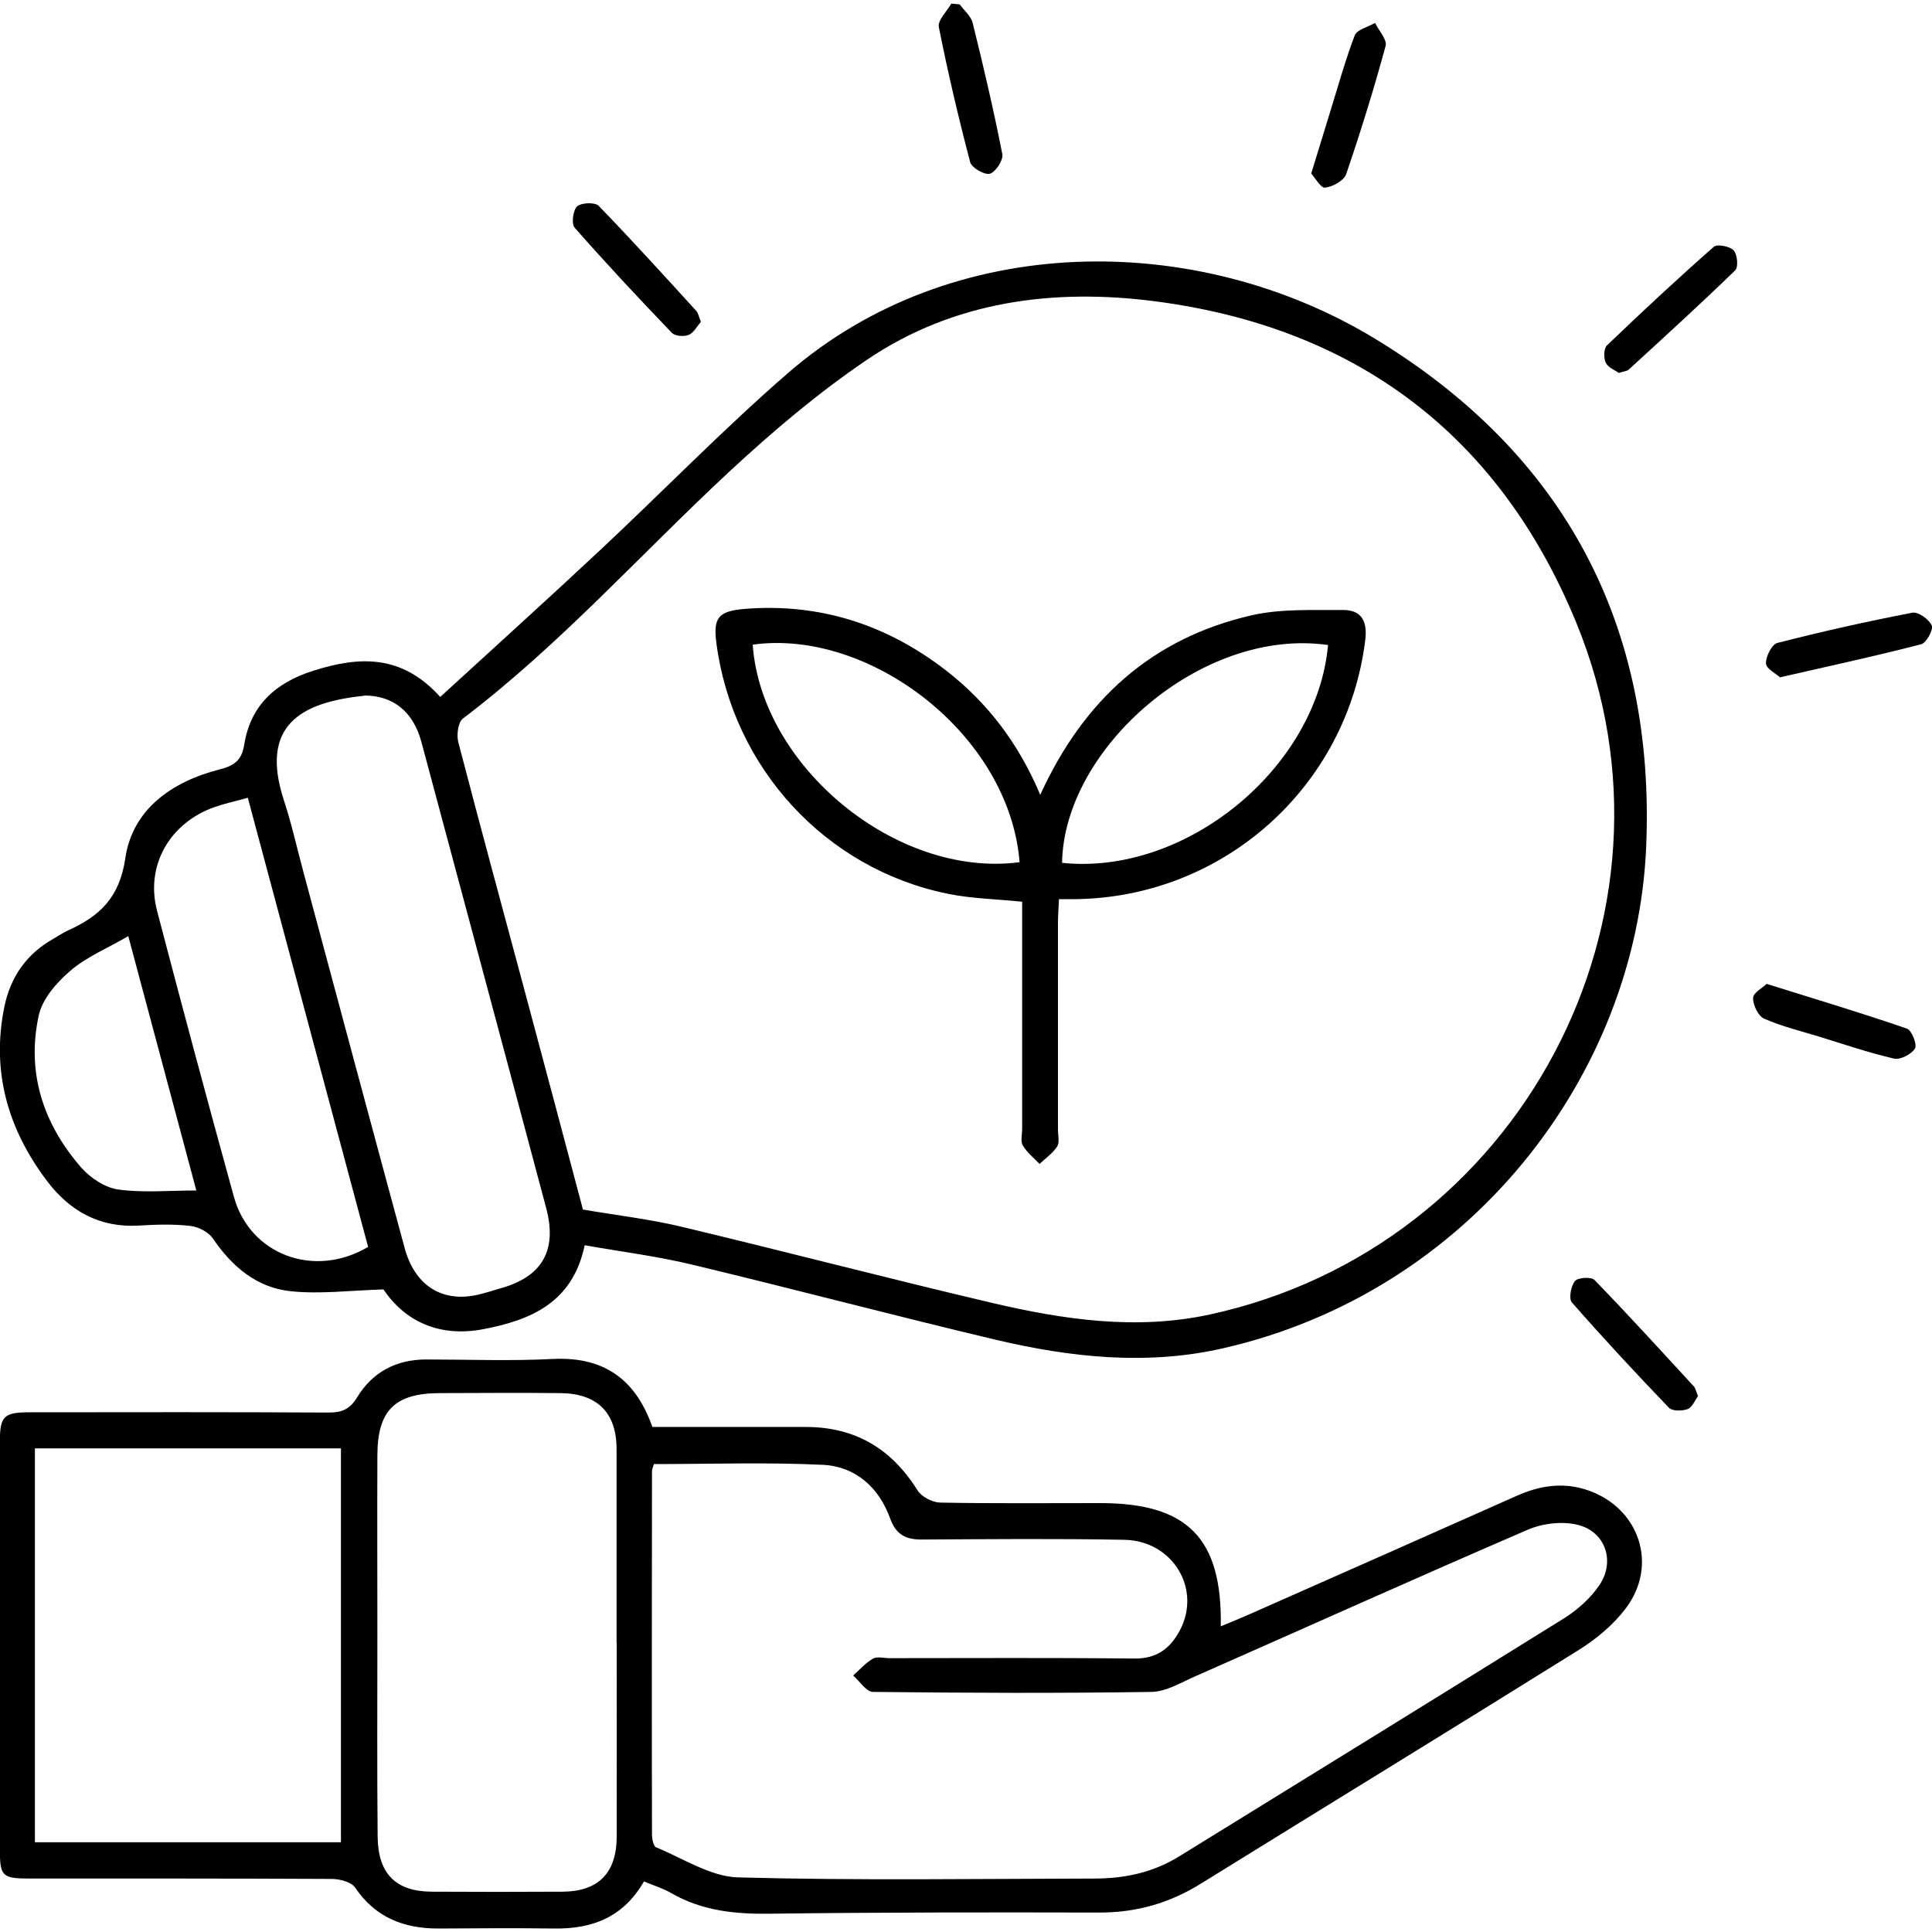 <?xml version="1.0" encoding="UTF-8"?><svg id="Calque_1" xmlns="http://www.w3.org/2000/svg" viewBox="0 0 150 150"><path d="m45.4,96.66c-.93,4.48-4.18,5.83-7.89,6.54-3.43.65-6.08-.63-7.74-3.09-2.6.08-4.93.38-7.2.14-2.62-.27-4.55-1.9-6.04-4.09-.34-.51-1.13-.91-1.76-.98-1.29-.15-2.62-.11-3.93-.03-3.06.2-5.41-1.1-7.19-3.46-3.04-4.02-4.34-8.51-3.31-13.53.47-2.3,1.72-4.1,3.8-5.27.38-.22.74-.47,1.14-.65,2.45-1.11,4-2.53,4.45-5.61.55-3.79,3.62-5.95,7.31-6.89,1.11-.28,1.72-.67,1.92-1.92.49-3.05,2.42-4.81,5.35-5.74,3.56-1.13,6.86-1.31,9.87,2.03,4.2-3.85,8.37-7.61,12.46-11.44,4.86-4.55,9.51-9.34,14.53-13.7,12.76-11.07,31.76-11.07,45.59-2.67,14.68,8.92,21.77,22.21,21.05,39.42-.74,17.78-13.72,34.64-32.94,38.98-5.87,1.32-11.74.69-17.51-.67-7.89-1.87-15.72-3.95-23.61-5.84-2.69-.65-5.45-1-8.36-1.51Zm-.13-2.75c2.68.46,5.23.75,7.71,1.35,7.99,1.91,15.94,3.99,23.93,5.87,5.6,1.32,11.27,2.17,17.01.93,24.03-5.21,37.78-30.94,28.48-53.67-5.98-14.61-17.13-22.98-32.74-25-7.82-1.01-15.57-.03-22.3,4.51-3.82,2.58-7.39,5.61-10.77,8.75-6.87,6.39-13.13,13.43-20.65,19.14-.38.29-.5,1.26-.36,1.82,1.71,6.58,3.5,13.14,5.26,19.71,1.49,5.56,2.97,11.12,4.42,16.59Zm-16.99-39.89c-4.95.5-8.13,2.32-6.24,8.11.61,1.86,1.03,3.77,1.54,5.66,2.61,9.71,5.21,19.42,7.84,29.12.77,2.83,2.8,4.17,5.45,3.66.69-.13,1.36-.37,2.04-.56,3.2-.9,4.36-2.95,3.5-6.2-.81-3.05-1.62-6.09-2.44-9.14-2.42-9.03-4.83-18.06-7.26-27.09-.63-2.34-2.21-3.59-4.44-3.58Zm-9.05,7.92c-1,.28-1.8.45-2.57.72-3.49,1.23-5.38,4.54-4.47,8.04,1.94,7.42,3.93,14.83,5.97,22.22,1.24,4.5,6.24,6.37,10.42,3.89-3.1-11.57-6.21-23.17-9.34-34.87Zm-3.99,30.48c-1.77-6.63-3.51-13.11-5.28-19.74-1.65.96-3.26,1.62-4.51,2.7-1.05.9-2.16,2.17-2.44,3.45-.97,4.43.34,8.43,3.29,11.81.71.81,1.84,1.56,2.86,1.71,1.92.27,3.9.08,6.07.08Z"/><path d="m50,146.07c-1.61,2.8-4.03,3.7-6.97,3.66-3-.04-6.01-.02-9.01,0-2.68,0-4.88-.86-6.45-3.18-.29-.43-1.17-.66-1.78-.67-7.81-.04-15.62-.03-23.43-.03-2.2,0-2.37-.16-2.37-2.3,0-10.54,0-21.08,0-31.62,0-1.96.3-2.28,2.28-2.28,7.75-.01,15.51-.02,23.26.02,1.04,0,1.65-.27,2.21-1.2,1.19-1.95,3.03-2.92,5.34-2.92,3.28,0,6.56.13,9.83-.04,4.18-.21,6.51,1.78,7.74,5.28,3.95,0,7.93,0,11.91,0,3.83,0,6.65,1.68,8.67,4.91.31.5,1.14.94,1.74.96,4.15.08,8.3.04,12.45.04,6.77,0,9.48,2.71,9.36,9.57.79-.33,1.51-.62,2.23-.94,6.92-3.06,13.85-6.12,20.76-9.2,1.82-.81,3.65-1.08,5.56-.41,3.97,1.4,5.43,5.8,2.89,9.16-.96,1.27-2.28,2.37-3.64,3.22-9.76,6.09-19.57,12.09-29.35,18.15-2.43,1.51-5.02,2.25-7.9,2.24-8.52-.02-17.04-.02-25.55.09-2.73.04-5.31-.23-7.7-1.62-.6-.35-1.29-.55-2.09-.89Zm.77-32.4c-.04.16-.15.36-.15.57-.01,9.39-.02,18.79,0,28.18,0,.35.11.93.33,1.01,2.1.86,4.21,2.27,6.35,2.33,9.22.25,18.46.11,27.69.09,2.33,0,4.54-.47,6.56-1.72,9.98-6.16,19.97-12.31,29.92-18.51,1.03-.65,2.02-1.54,2.7-2.54,1.26-1.85.48-4.16-1.67-4.69-1.2-.3-2.74-.12-3.89.38-8.65,3.73-17.24,7.6-25.86,11.4-1.09.48-2.22,1.17-3.34,1.19-7.21.11-14.42.08-21.63,0-.52,0-1.03-.83-1.54-1.27.5-.45.96-.98,1.53-1.31.33-.19.85-.04,1.29-.04,6.34,0,12.67-.04,19.01.03,1.73.02,2.78-.78,3.52-2.16,1.73-3.22-.52-6.99-4.3-7.06-5.24-.1-10.49-.05-15.73-.02-1.23,0-1.98-.36-2.45-1.64-.86-2.39-2.68-4.03-5.2-4.16-4.34-.21-8.7-.06-13.12-.06Zm-48.06-1.22v30.58h23.76v-30.58H2.72Zm45.16,15.11c0-5.02,0-10.04,0-15.06,0-2.82-1.5-4.31-4.35-4.34-3.11-.03-6.22-.01-9.33,0-3.52,0-4.88,1.33-4.89,4.82-.02,4.64,0,9.27,0,13.91,0,5.24-.03,10.47.02,15.71.03,2.89,1.42,4.26,4.21,4.27,3.38.02,6.76.02,10.15,0,2.78-.02,4.19-1.45,4.2-4.26.01-5.02,0-10.04,0-15.06Z"/><path d="m101.8,13.48c.55-1.79.99-3.24,1.44-4.69.63-2.02,1.19-4.07,1.94-6.04.18-.46,1.03-.65,1.58-.97.29.6.95,1.3.82,1.78-.91,3.35-1.94,6.67-3.06,9.95-.17.51-1.04.99-1.64,1.06-.34.04-.78-.78-1.08-1.1Z"/><path d="m74.5.33c.35.48.89.92,1.02,1.46.84,3.38,1.63,6.77,2.3,10.18.09.46-.53,1.4-.97,1.52-.42.11-1.42-.47-1.53-.91-.91-3.47-1.73-6.96-2.43-10.48-.1-.52.62-1.21.97-1.82l.64.06Z"/><path d="m138.19,52.58c-.31-.28-1.07-.67-1.08-1.07-.02-.54.45-1.48.88-1.59,3.47-.89,6.96-1.67,10.48-2.35.45-.09,1.3.51,1.51.99.14.33-.42,1.36-.82,1.46-3.52.91-7.07,1.68-10.97,2.57Z"/><path d="m137.17,76.39c3.87,1.21,7.4,2.27,10.88,3.47.38.13.81,1.24.63,1.54-.27.45-1.14.9-1.62.79-1.95-.45-3.86-1.1-5.77-1.69-1.45-.45-2.94-.8-4.32-1.41-.46-.2-.88-1.07-.86-1.61.02-.42.76-.8,1.06-1.1Z"/><path d="m54.42,24.98c-.31.36-.56.86-.95,1.02-.37.15-1.06.1-1.31-.16-2.57-2.68-5.1-5.38-7.55-8.17-.26-.3-.12-1.36.2-1.65.33-.29,1.39-.33,1.67-.04,2.58,2.66,5.07,5.41,7.57,8.15.17.19.21.48.36.84Z"/><path d="m131.84,108.38c-.24.33-.45.88-.81,1.02-.42.16-1.19.17-1.45-.1-2.57-2.67-5.09-5.39-7.54-8.18-.26-.29-.07-1.28.24-1.66.23-.28,1.27-.34,1.52-.08,2.62,2.7,5.15,5.48,7.7,8.25.14.15.18.39.33.75Z"/><path d="m125.68,28.95c-.31-.22-.84-.42-1.01-.79-.17-.37-.16-1.1.09-1.34,2.72-2.61,5.47-5.17,8.3-7.66.26-.23,1.25-.04,1.54.28.29.31.38,1.3.12,1.55-2.7,2.62-5.49,5.16-8.26,7.7-.14.13-.4.14-.79.27Z"/><path d="m80.76,61.72c3.38-7.41,8.7-12.17,16.38-13.94,2.29-.53,4.75-.4,7.13-.42,1.43-.01,1.91.87,1.73,2.32-1.4,11.4-11,20-22.53,20.13-.37,0-.75,0-1.25,0-.03.7-.08,1.28-.08,1.86,0,5.35,0,10.7,0,16.05,0,.44.14.97-.06,1.29-.34.53-.9.91-1.37,1.36-.44-.47-.98-.89-1.3-1.44-.19-.33-.05-.85-.05-1.29,0-5.29,0-10.59,0-15.88,0-.59,0-1.18,0-1.75-2.03-.21-3.94-.24-5.78-.62-9.49-1.93-16.69-9.78-17.96-19.46-.26-1.98.14-2.49,2.25-2.66,5.81-.45,10.98,1.23,15.56,4.77,3.26,2.52,5.67,5.71,7.34,9.68Zm-1.6,5.22c-.79-9.93-11.67-18.15-20.72-16.89.67,9.47,11.18,18.15,20.72,16.89Zm23.95-16.86c-9.81-1.41-20.52,8.03-20.65,16.91,9.61,1.01,19.78-7.36,20.65-16.91Z"/></svg>